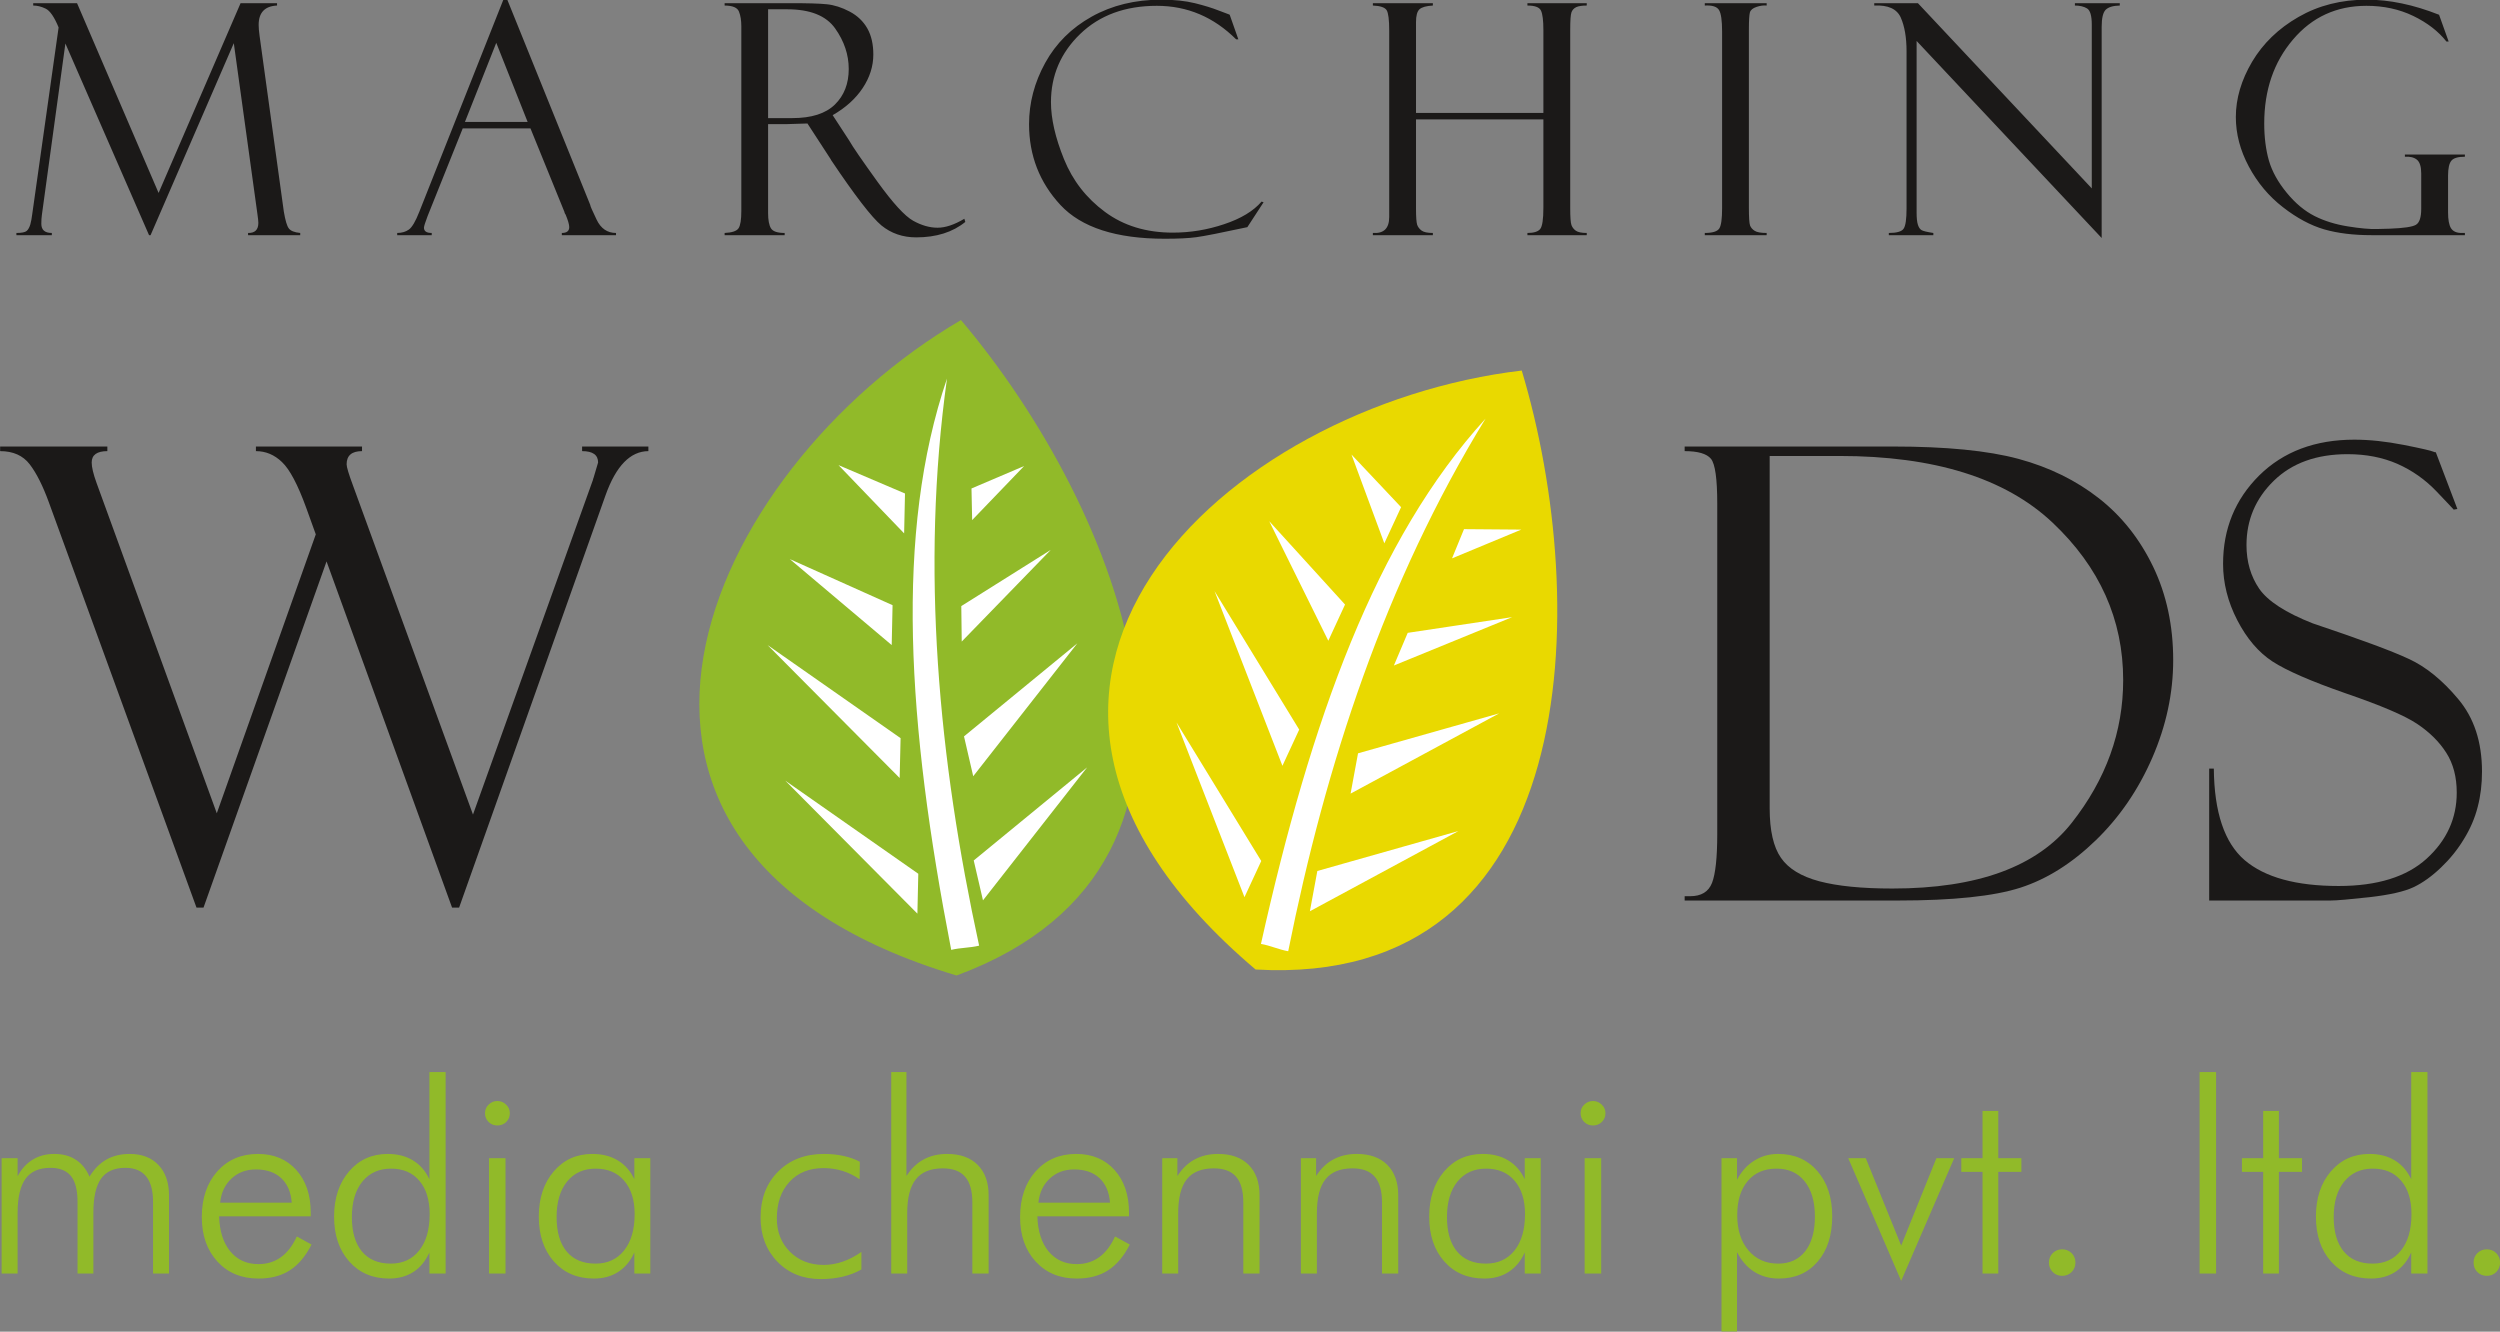 <?xml version="1.0" encoding="UTF-8"?>
<svg xmlns="http://www.w3.org/2000/svg" xmlns:xlink="http://www.w3.org/1999/xlink" width="292.3pt" height="155.7pt" viewBox="0 0 292.3 155.7" version="1.1">
<rect x="0" y="0" width="292.3" height="155.7" fill="#808080" stroke="none"/>
<defs>
<clipPath id="clip1">
  <path d="M 0 125 L 292.301 125 L 292.301 155.699 L 0 155.699 Z M 0 125 "/>
</clipPath>
</defs>
<g id="surface1">
<path style=" stroke:none;fill-rule:evenodd;fill:rgb(10.594%,9.813%,9.424%);fill-opacity:1;" d="M 28.129 0.371 L 32.391 0.371 L 32.391 0.648 C 30.961 0.715 30.242 1.469 30.242 2.91 C 30.242 3.219 30.273 3.641 30.348 4.18 L 33.184 24.734 C 33.359 25.766 33.547 26.426 33.77 26.707 C 33.98 26.996 34.43 27.172 35.102 27.238 L 35.102 27.496 L 29.004 27.496 L 29.004 27.238 C 29.801 27.262 30.207 26.867 30.207 26.055 C 30.207 25.871 30.168 25.516 30.09 24.973 L 27.336 5.047 L 17.605 27.496 L 17.426 27.496 L 7.645 5.086 L 4.898 25.117 C 4.852 25.426 4.832 25.777 4.832 26.168 C 4.832 26.879 5.234 27.238 6.059 27.238 L 6.059 27.496 L 1.918 27.496 L 1.918 27.238 C 2.543 27.238 2.941 27.156 3.125 26.996 C 3.301 26.84 3.438 26.59 3.543 26.25 C 3.633 25.918 3.707 25.531 3.758 25.117 L 6.852 3.207 C 6.348 1.984 5.848 1.258 5.344 1.012 C 4.84 0.766 4.352 0.648 3.883 0.648 L 3.883 0.371 L 9.008 0.371 L 18.543 22.559 Z M 62.023 15.012 L 54.102 15.012 L 49.996 25.262 C 49.715 26.004 49.57 26.457 49.57 26.625 C 49.57 27.035 49.871 27.238 50.477 27.238 L 50.477 27.496 L 46.441 27.496 L 46.441 27.238 C 46.98 27.238 47.438 27.105 47.805 26.84 C 48.176 26.578 48.582 25.891 49.016 24.785 L 58.855 -0.039 L 59.312 -0.039 L 69.004 23.941 C 69.004 24.062 69.254 24.641 69.754 25.676 C 70.246 26.715 71.004 27.238 72.023 27.238 L 72.023 27.496 L 65.688 27.496 L 65.688 27.238 C 66.266 27.238 66.555 27.012 66.555 26.559 C 66.555 26.25 66.41 25.758 66.129 25.082 C 66.082 25.031 66.035 24.953 66.004 24.84 C 65.977 24.723 65.961 24.66 65.945 24.66 Z M 54.359 14.258 L 61.691 14.258 L 58.023 5.008 Z M 84.723 0.648 L 84.723 0.371 L 92.422 0.371 C 94.379 0.371 95.785 0.406 96.656 0.496 C 97.523 0.582 98.426 0.867 99.34 1.352 C 100.254 1.836 100.938 2.496 101.41 3.324 C 101.879 4.156 102.109 5.168 102.109 6.375 C 102.109 7.742 101.691 9.059 100.863 10.301 C 100.035 11.547 98.863 12.602 97.355 13.465 L 99.273 16.406 C 99.688 17.148 100.801 18.758 102.598 21.254 C 104.395 23.742 105.785 25.262 106.766 25.809 C 107.746 26.355 108.703 26.625 109.621 26.625 C 110.531 26.625 111.574 26.281 112.754 25.578 L 112.863 25.949 C 111.391 27.148 109.477 27.754 107.117 27.754 C 105.547 27.754 104.195 27.285 103.062 26.363 C 101.938 25.434 99.969 22.887 97.172 18.715 C 97.148 18.688 97.137 18.664 97.137 18.637 L 94.406 14.438 L 92.004 14.512 L 89.805 14.512 L 89.805 24.898 C 89.805 25.734 89.918 26.332 90.141 26.695 C 90.359 27.055 90.895 27.238 91.742 27.238 L 91.742 27.496 L 84.723 27.496 L 84.723 27.238 C 85.594 27.199 86.137 27.016 86.355 26.684 C 86.57 26.352 86.676 25.676 86.676 24.66 L 86.676 3.094 C 86.676 2.395 86.586 1.816 86.398 1.352 C 86.219 0.891 85.656 0.652 84.723 0.648 Z M 89.805 1.086 L 89.805 13.809 L 92.641 13.809 C 94.879 13.809 96.531 13.281 97.613 12.227 C 98.695 11.168 99.234 9.785 99.234 8.062 C 99.234 6.398 98.703 4.812 97.645 3.324 C 96.586 1.828 94.715 1.086 92.031 1.086 Z M 143.777 1.727 L 144.789 4.602 L 144.531 4.602 C 141.902 1.984 138.812 0.68 135.254 0.68 C 131.559 0.68 128.57 1.777 126.289 3.977 C 124.016 6.172 122.879 8.832 122.879 11.949 C 122.879 13.879 123.387 16.098 124.398 18.598 C 125.41 21.102 127.008 23.164 129.195 24.777 C 131.383 26.395 134.02 27.199 137.133 27.199 C 139.172 27.199 141.172 26.871 143.129 26.211 C 145.09 25.559 146.547 24.68 147.504 23.57 L 147.738 23.648 L 145.84 26.559 C 142.77 27.219 140.777 27.613 139.867 27.734 C 138.949 27.859 137.723 27.914 136.191 27.914 C 130.508 27.914 126.441 26.602 123.988 23.969 C 121.547 21.336 120.316 18.184 120.316 14.512 C 120.316 12.031 120.945 9.648 122.203 7.355 C 123.465 5.066 125.277 3.262 127.648 1.941 C 130.016 0.621 132.719 -0.039 135.77 -0.039 C 137.289 -0.039 138.605 0.102 139.715 0.375 C 140.828 0.652 141.754 0.938 142.488 1.23 L 143.711 1.691 C 143.738 1.703 143.766 1.715 143.777 1.727 Z M 180.453 13.961 L 165.559 13.961 L 165.559 24.402 C 165.559 25.383 165.609 26.012 165.695 26.281 C 165.789 26.551 165.965 26.777 166.215 26.961 C 166.465 27.141 166.902 27.238 167.531 27.238 L 167.531 27.496 L 160.516 27.496 L 160.516 27.238 C 161.797 27.324 162.426 26.703 162.426 25.375 L 162.426 3.551 C 162.426 2.312 162.328 1.527 162.129 1.195 C 161.926 0.867 161.383 0.68 160.516 0.648 L 160.516 0.371 L 167.531 0.371 L 167.531 0.648 C 166.758 0.691 166.234 0.84 165.965 1.086 C 165.695 1.332 165.559 1.836 165.559 2.594 L 165.559 13.207 L 180.453 13.207 L 180.453 3.5 C 180.453 2.395 180.359 1.641 180.172 1.242 C 179.984 0.84 179.449 0.648 178.586 0.648 L 178.586 0.371 L 185.523 0.371 L 185.523 0.648 C 184.969 0.648 184.559 0.711 184.289 0.836 C 184.02 0.969 183.836 1.168 183.738 1.434 C 183.637 1.703 183.59 2.395 183.59 3.5 L 183.59 24.324 C 183.59 25.395 183.637 26.062 183.738 26.324 C 183.836 26.59 184.008 26.809 184.254 26.98 C 184.496 27.148 184.922 27.238 185.523 27.238 L 185.523 27.496 L 178.586 27.496 L 178.586 27.238 C 179.328 27.238 179.828 27.086 180.078 26.777 C 180.328 26.469 180.453 25.641 180.453 24.289 Z M 206.559 0.371 L 206.559 0.648 C 206.211 0.609 205.812 0.66 205.371 0.809 C 204.938 0.953 204.68 1.168 204.598 1.453 C 204.523 1.734 204.48 2.406 204.48 3.461 L 204.48 24.289 C 204.48 25.418 204.527 26.109 204.617 26.363 C 204.715 26.613 204.887 26.82 205.152 26.984 C 205.414 27.156 205.887 27.238 206.559 27.238 L 206.559 27.496 L 199.324 27.496 L 199.324 27.238 C 200.234 27.238 200.797 27.062 201.023 26.707 C 201.242 26.363 201.348 25.566 201.348 24.324 L 201.348 3.703 C 201.348 2.414 201.23 1.562 200.984 1.168 C 200.738 0.773 200.188 0.598 199.324 0.648 L 199.324 0.371 Z M 242.598 0.371 L 247.844 0.371 L 247.844 0.648 C 247.047 0.664 246.504 0.836 246.191 1.148 C 245.883 1.465 245.727 2.125 245.727 3.129 L 245.727 27.828 L 224.09 4.789 L 224.09 24.859 C 224.09 25.5 224.141 25.973 224.242 26.281 C 224.34 26.582 224.48 26.797 224.664 26.902 C 224.844 27.016 225.305 27.125 226.047 27.238 L 226.047 27.496 L 220.84 27.496 L 220.84 27.238 C 221.766 27.238 222.344 27.074 222.57 26.738 C 222.801 26.406 222.914 25.613 222.914 24.363 L 222.914 6.004 C 222.914 4.395 222.688 3.078 222.242 2.062 C 221.789 1.043 220.758 0.57 219.137 0.648 L 219.137 0.371 L 224.242 0.371 L 244.57 22.027 L 244.57 2.871 C 244.57 1.84 244.387 1.211 244.016 0.984 C 243.645 0.762 243.176 0.648 242.598 0.648 Z M 288.195 27.238 L 288.195 27.496 L 277.258 27.496 C 275.156 27.496 273.316 27.27 271.738 26.816 C 270.16 26.355 268.551 25.496 266.922 24.227 C 265.277 22.957 263.949 21.371 262.938 19.484 C 261.926 17.594 261.414 15.656 261.414 13.684 C 261.414 11.523 262.051 9.367 263.32 7.215 C 264.598 5.07 266.402 3.324 268.746 1.98 C 271.09 0.633 273.754 -0.039 276.723 -0.039 C 279.387 -0.039 282.203 0.551 285.176 1.727 L 286.297 4.859 L 286.039 4.859 C 285.094 3.656 283.801 2.66 282.164 1.867 C 280.523 1.074 278.695 0.68 276.684 0.68 C 273.184 0.68 270.316 2 268.09 4.633 C 265.848 7.266 264.734 10.535 264.734 14.438 C 264.734 16.059 264.922 17.508 265.281 18.777 C 265.652 20.047 266.344 21.297 267.355 22.527 C 268.367 23.766 269.461 24.672 270.617 25.258 C 271.773 25.84 273.078 26.242 274.508 26.469 C 275.949 26.703 277.09 26.805 277.934 26.777 L 279.395 26.738 C 281.035 26.676 282.066 26.527 282.473 26.281 C 282.891 26.035 283.09 25.406 283.09 24.402 L 283.09 20.289 C 283.09 19.5 282.926 18.957 282.594 18.68 C 282.266 18.406 281.789 18.285 281.18 18.324 L 281.18 18.066 L 288.195 18.066 L 288.195 18.324 C 287.41 18.324 286.879 18.473 286.621 18.781 C 286.359 19.09 286.227 19.68 286.227 20.547 L 286.227 24.824 C 286.227 25.684 286.34 26.301 286.566 26.676 C 286.797 27.047 287.211 27.238 287.805 27.238 Z M 288.195 27.238 "/>
<path style=" stroke:none;fill-rule:evenodd;fill:rgb(56.834%,72.852%,16.089%);fill-opacity:1;" d="M 112.355 37.422 C 82.309 54.992 62.289 99.207 111.84 114.055 C 147.949 100.727 130.758 59.121 112.355 37.422 Z M 112.355 37.422 "/>
<path style=" stroke:none;fill-rule:evenodd;fill:rgb(100%,100%,100%);fill-opacity:1;" d="M 98.039 54.383 L 105.711 62.363 L 105.812 57.699 Z M 92.34 65.367 L 104.258 75.422 L 104.359 70.758 Z M 89.746 75.422 L 105.188 90.965 L 105.297 86.305 Z M 91.82 91.277 L 107.262 106.824 L 107.367 102.16 Z M 127.105 89.723 L 114.93 105.27 L 113.848 100.605 Z M 125.965 75.215 L 113.789 90.758 L 112.711 86.098 Z M 122.855 64.293 L 112.445 75.012 L 112.395 70.863 Z M 119.742 54.488 L 113.664 60.809 L 113.586 57.113 Z M 110.723 44.262 C 104.59 62.32 106.078 84.594 111.215 111.059 C 112.355 110.785 113.34 110.84 114.48 110.566 C 109.742 88.766 107.621 66.5 110.723 44.262 Z M 110.723 44.262 "/>
<path style=" stroke:none;fill-rule:evenodd;fill:rgb(91.406%,85.156%,0%);fill-opacity:1;" d="M 177.922 43.324 C 143.355 47.414 107.324 79.938 146.805 113.355 C 185.23 115.582 186.113 70.574 177.922 43.324 Z M 177.922 43.324 "/>
<path style=" stroke:none;fill-rule:evenodd;fill:rgb(100%,100%,100%);fill-opacity:1;" d="M 158.016 53.148 L 161.855 63.527 L 163.816 59.297 Z M 148.398 60.938 L 155.305 74.918 L 157.262 70.684 Z M 142.004 69.113 L 149.941 89.539 L 151.902 85.305 Z M 137.562 84.477 L 145.504 104.898 L 147.465 100.668 Z M 170.527 97.16 L 153.152 106.543 L 154.023 101.836 Z M 175.285 83.406 L 157.91 92.789 L 158.781 88.078 Z M 176.801 72.156 L 162.973 77.812 L 164.59 73.992 Z M 177.867 61.922 L 169.77 65.285 L 171.172 61.867 Z M 173.691 48.945 C 160.848 63.043 153.305 84.051 147.43 110.363 C 148.59 110.57 149.465 111.012 150.617 111.219 C 154.996 89.34 161.953 68.086 173.691 48.945 Z M 173.691 48.945 "/>
<path style=" stroke:none;fill-rule:evenodd;fill:rgb(10.594%,9.813%,9.424%);fill-opacity:1;" d="M 53.68 106.113 L 52.855 106.113 L 38.18 65.641 L 23.797 106.113 L 22.973 106.113 L 5.711 58.727 C 5.012 56.805 4.262 55.316 3.473 54.285 C 2.688 53.262 1.531 52.746 0.016 52.746 L 0.016 52.207 L 12.551 52.207 L 12.551 52.746 C 11.34 52.746 10.719 53.191 10.719 54.074 C 10.719 54.605 10.902 55.402 11.297 56.488 L 25.348 95.09 L 36.922 62.477 L 35.805 59.379 C 34.82 56.66 33.871 54.875 32.973 54.027 C 32.078 53.164 31.055 52.746 29.922 52.746 L 29.922 52.207 L 42.328 52.207 L 42.328 52.746 C 41.129 52.746 40.527 53.262 40.527 54.285 C 40.527 54.605 40.773 55.43 41.277 56.781 L 55.301 95.238 L 69.332 56.094 C 69.34 55.996 69.363 55.934 69.387 55.906 L 69.93 54.074 C 69.93 53.191 69.312 52.746 68.059 52.746 L 68.059 52.207 L 75.809 52.207 L 75.809 52.746 C 73.695 52.758 72.02 54.48 70.805 57.891 Z M 53.68 106.113 "/>
<path style=" stroke:none;fill-rule:evenodd;fill:rgb(10.594%,9.813%,9.424%);fill-opacity:1;" d="M 196.969 52.746 L 196.969 52.207 L 221.328 52.207 C 227.527 52.207 232.422 52.684 236.016 53.656 C 239.609 54.629 242.73 56.168 245.402 58.258 C 248.07 60.348 250.188 63.02 251.754 66.277 C 253.312 69.527 254.09 73.168 254.09 77.18 C 254.09 81.043 253.273 84.844 251.652 88.582 C 250.027 92.324 247.824 95.547 245.047 98.238 C 242.254 100.945 239.312 102.793 236.223 103.789 C 233.137 104.785 228.363 105.289 221.906 105.289 L 196.969 105.289 L 196.969 104.785 L 197.609 104.785 C 198.914 104.785 199.762 104.27 200.172 103.223 C 200.574 102.176 200.781 100.281 200.781 97.539 L 200.781 58.871 C 200.781 55.98 200.535 54.246 200.047 53.645 C 199.551 53.043 198.52 52.746 196.969 52.746 Z M 215.051 53.312 L 206.91 53.312 L 206.91 94.512 C 206.91 97.109 207.352 99.039 208.227 100.293 C 209.098 101.562 210.598 102.473 212.715 103.039 C 214.836 103.602 217.672 103.887 221.254 103.887 C 231.211 103.887 238.191 101.328 242.215 96.223 C 246.238 91.117 248.242 85.555 248.242 79.516 C 248.242 72.43 245.488 66.293 239.977 61.098 C 234.465 55.906 226.16 53.312 215.051 53.312 Z M 215.051 53.312 "/>
<path style=" stroke:none;fill-rule:evenodd;fill:rgb(10.594%,9.813%,9.424%);fill-opacity:1;" d="M 284.797 52.883 L 287.316 59.512 L 286.887 59.586 C 286.887 59.562 286.211 58.859 284.879 57.457 C 283.551 56.066 282.023 54.996 280.305 54.234 C 278.586 53.484 276.648 53.102 274.484 53.102 C 270.855 53.102 267.977 54.137 265.848 56.215 C 263.719 58.293 262.66 60.805 262.66 63.73 C 262.66 65.676 263.152 67.375 264.148 68.836 C 265.16 70.289 267.238 71.641 270.414 72.887 C 275.863 74.719 279.59 76.082 281.594 77.02 C 283.613 77.941 285.547 79.504 287.402 81.719 C 289.273 83.934 290.195 86.762 290.195 90.219 C 290.195 91.672 290.035 93.035 289.691 94.352 C 289.359 95.656 288.816 96.922 288.066 98.129 C 287.328 99.348 286.43 100.453 285.383 101.449 C 284.34 102.445 283.281 103.211 282.199 103.727 C 281.113 104.242 279.406 104.625 277.078 104.895 C 274.742 105.152 273.203 105.289 272.465 105.289 L 258.297 105.289 L 258.297 89.863 L 258.84 89.863 C 258.887 94.98 260.09 98.547 262.441 100.566 C 264.801 102.582 268.469 103.59 273.438 103.59 C 277.953 103.59 281.387 102.52 283.723 100.395 C 286.074 98.254 287.242 95.68 287.242 92.68 C 287.242 90.848 286.84 89.297 286.012 88.004 C 285.199 86.727 284.055 85.594 282.59 84.621 C 281.129 83.648 278.348 82.469 274.262 81.066 C 270.203 79.652 267.348 78.41 265.699 77.34 C 264.062 76.27 262.688 74.656 261.578 72.504 C 260.473 70.363 259.922 68.16 259.922 65.934 C 259.922 61.824 261.336 58.383 264.148 55.59 C 266.98 52.797 270.684 51.406 275.273 51.406 C 277.055 51.406 278.973 51.613 281.047 52.02 C 283.109 52.426 284.266 52.699 284.504 52.809 C 284.598 52.855 284.695 52.883 284.797 52.883 Z M 284.797 52.883 "/>
<g clip-path="url(#clip1)" clip-rule="nonzero">
<path style=" stroke:none;fill-rule:evenodd;fill:rgb(56.834%,72.852%,16.089%);fill-opacity:1;" d="M 2.059 148.898 L 0.191 148.898 L 0.191 135.418 L 2.059 135.418 L 2.059 137.527 C 2.504 136.684 3.09 136.035 3.824 135.586 C 4.551 135.141 5.395 134.918 6.344 134.918 C 7.332 134.918 8.168 135.141 8.859 135.594 C 9.555 136.043 10.09 136.703 10.465 137.574 C 11.004 136.688 11.66 136.02 12.438 135.578 C 13.215 135.137 14.129 134.918 15.156 134.918 C 16.59 134.918 17.715 135.348 18.531 136.215 C 19.352 137.082 19.762 138.27 19.762 139.777 L 19.762 148.898 L 17.895 148.898 L 17.895 140.527 C 17.895 139.207 17.629 138.211 17.086 137.543 C 16.539 136.875 15.73 136.543 14.656 136.543 C 13.371 136.543 12.426 136.961 11.82 137.801 C 11.219 138.645 10.918 139.977 10.918 141.801 L 10.918 148.898 L 9.066 148.898 L 9.066 140.527 C 9.066 139.145 8.809 138.141 8.293 137.5 C 7.773 136.863 6.977 136.543 5.891 136.543 C 4.574 136.543 3.605 136.969 2.988 137.816 C 2.375 138.668 2.059 139.996 2.059 141.801 Z M 34.109 140.613 C 34.016 139.379 33.605 138.426 32.879 137.746 C 32.148 137.066 31.164 136.73 29.918 136.73 C 28.781 136.73 27.836 137.082 27.07 137.793 C 26.305 138.496 25.863 139.441 25.738 140.613 Z M 36.332 142.211 L 25.617 142.211 C 25.672 143.953 26.105 145.324 26.926 146.312 C 27.746 147.305 28.844 147.801 30.219 147.801 C 31.215 147.801 32.09 147.531 32.836 147 C 33.59 146.461 34.211 145.648 34.703 144.566 L 36.422 145.512 C 35.734 146.875 34.887 147.879 33.891 148.523 C 32.891 149.168 31.672 149.488 30.219 149.488 C 28.242 149.488 26.645 148.828 25.426 147.508 C 24.211 146.184 23.594 144.453 23.594 142.305 C 23.594 140.094 24.207 138.309 25.41 136.953 C 26.621 135.598 28.211 134.918 30.16 134.918 C 32.023 134.918 33.52 135.547 34.645 136.797 C 35.77 138.047 36.332 139.715 36.332 141.801 Z M 41.141 142.301 C 41.141 144.043 41.535 145.387 42.32 146.328 C 43.109 147.27 44.23 147.742 45.688 147.742 C 47.098 147.742 48.211 147.227 49.016 146.199 C 49.836 145.172 50.234 143.758 50.234 141.953 C 50.234 140.301 49.84 139 49.031 138.055 C 48.234 137.105 47.129 136.637 45.719 136.637 C 44.312 136.637 43.195 137.137 42.371 138.145 C 41.551 139.156 41.141 140.543 41.141 142.301 Z M 50.207 148.898 L 50.207 146.434 C 49.758 147.434 49.137 148.195 48.34 148.715 C 47.531 149.23 46.594 149.488 45.512 149.488 C 43.57 149.488 42.016 148.824 40.836 147.496 C 39.652 146.168 39.062 144.422 39.062 142.242 C 39.062 140.086 39.645 138.324 40.809 136.961 C 41.977 135.598 43.48 134.918 45.328 134.918 C 46.469 134.918 47.457 135.168 48.281 135.672 C 49.109 136.172 49.746 136.91 50.207 137.879 L 50.207 125.344 L 52.102 125.344 L 52.102 148.898 Z M 56.707 130.156 C 56.707 129.762 56.844 129.426 57.129 129.152 C 57.414 128.871 57.754 128.73 58.148 128.73 C 58.543 128.73 58.887 128.871 59.172 129.152 C 59.465 129.426 59.609 129.762 59.609 130.156 C 59.609 130.566 59.469 130.902 59.188 131.18 C 58.914 131.453 58.566 131.59 58.148 131.59 C 57.742 131.59 57.398 131.453 57.129 131.18 C 56.844 130.902 56.707 130.566 56.707 130.156 Z M 57.176 135.418 L 59.105 135.418 L 59.105 148.898 L 57.176 148.898 Z M 65.078 142.301 C 65.078 144.043 65.469 145.387 66.254 146.328 C 67.039 147.27 68.16 147.742 69.629 147.742 C 71.039 147.742 72.16 147.227 72.973 146.199 C 73.789 145.172 74.203 143.758 74.203 141.953 C 74.203 140.301 73.793 139 72.98 138.055 C 72.172 137.105 71.059 136.637 69.648 136.637 C 68.242 136.637 67.129 137.137 66.305 138.145 C 65.484 139.156 65.078 140.543 65.078 142.301 Z M 74.168 148.898 L 74.168 146.434 C 73.723 147.43 73.094 148.188 72.289 148.707 C 71.484 149.23 70.535 149.488 69.441 149.488 C 67.504 149.488 65.945 148.824 64.762 147.496 C 63.59 146.168 62.996 144.422 62.996 142.242 C 62.996 140.086 63.578 138.324 64.742 136.961 C 65.91 135.598 67.414 134.918 69.254 134.918 C 70.402 134.918 71.391 135.168 72.227 135.672 C 73.066 136.172 73.715 136.91 74.168 137.879 L 74.168 135.418 L 76.035 135.418 L 76.035 148.898 Z M 100.504 137.879 C 99.879 137.445 99.207 137.117 98.492 136.898 C 97.789 136.684 97.059 136.574 96.305 136.574 C 94.637 136.574 93.301 137.105 92.312 138.176 C 91.32 139.246 90.828 140.672 90.828 142.457 C 90.828 144.035 91.34 145.34 92.363 146.359 C 93.395 147.383 94.711 147.895 96.305 147.895 C 97.035 147.895 97.773 147.77 98.52 147.516 C 99.262 147.262 99.992 146.883 100.715 146.375 L 100.715 148.426 C 100.055 148.805 99.328 149.082 98.523 149.27 C 97.727 149.457 96.871 149.551 95.961 149.551 C 93.902 149.551 92.219 148.875 90.898 147.523 C 89.586 146.168 88.926 144.441 88.926 142.336 C 88.926 140.137 89.609 138.352 90.984 136.977 C 92.352 135.602 94.141 134.918 96.34 134.918 C 97.148 134.918 97.914 134.996 98.629 135.152 C 99.34 135.312 99.973 135.535 100.531 135.832 Z M 104.203 148.898 L 104.203 125.344 L 105.98 125.344 L 105.98 137.5 C 106.527 136.641 107.199 135.992 107.996 135.562 C 108.789 135.133 109.703 134.918 110.734 134.918 C 112.266 134.918 113.461 135.344 114.309 136.195 C 115.16 137.047 115.59 138.234 115.59 139.746 L 115.59 148.898 L 113.688 148.898 L 113.688 140.586 C 113.688 139.238 113.406 138.238 112.84 137.586 C 112.281 136.93 111.41 136.605 110.238 136.605 C 108.805 136.605 107.758 137.031 107.086 137.875 C 106.41 138.719 106.07 140.047 106.07 141.863 L 106.07 148.898 Z M 129.781 140.613 C 129.688 139.379 129.277 138.426 128.551 137.746 C 127.82 137.066 126.84 136.73 125.59 136.73 C 124.453 136.73 123.504 137.082 122.742 137.793 C 121.977 138.496 121.535 139.441 121.41 140.613 Z M 132.004 142.211 L 121.289 142.211 C 121.344 143.953 121.777 145.324 122.598 146.312 C 123.422 147.305 124.516 147.801 125.891 147.801 C 126.887 147.801 127.758 147.531 128.504 147 C 129.258 146.461 129.879 145.648 130.371 144.566 L 132.094 145.512 C 131.406 146.875 130.559 147.879 129.562 148.523 C 128.562 149.168 127.344 149.488 125.891 149.488 C 123.914 149.488 122.316 148.828 121.098 147.508 C 119.879 146.184 119.27 144.453 119.27 142.305 C 119.27 140.094 119.879 138.309 121.086 136.953 C 122.297 135.598 123.879 134.918 125.84 134.918 C 127.695 134.918 129.191 135.547 130.316 136.797 C 131.441 138.047 132.004 139.715 132.004 141.801 Z M 135.887 148.898 L 135.887 135.418 L 137.66 135.418 L 137.66 137.5 C 138.215 136.641 138.879 135.992 139.68 135.562 C 140.473 135.133 141.383 134.918 142.422 134.918 C 143.945 134.918 145.141 135.344 145.992 136.195 C 146.84 137.047 147.266 138.234 147.266 139.746 L 147.266 148.898 L 145.367 148.898 L 145.367 140.586 C 145.367 139.238 145.09 138.238 144.523 137.586 C 143.965 136.93 143.09 136.605 141.922 136.605 C 140.488 136.605 139.438 137.031 138.766 137.875 C 138.09 138.719 137.754 140.047 137.754 141.863 L 137.754 148.898 Z M 152.102 148.898 L 152.102 135.418 L 153.879 135.418 L 153.879 137.5 C 154.426 136.641 155.094 135.992 155.891 135.562 C 156.688 135.133 157.598 134.918 158.633 134.918 C 160.16 134.918 161.355 135.344 162.203 136.195 C 163.055 137.047 163.48 138.234 163.48 139.746 L 163.48 148.898 L 161.586 148.898 L 161.586 140.586 C 161.586 139.238 161.301 138.238 160.738 137.586 C 160.176 136.93 159.305 136.605 158.133 136.605 C 156.703 136.605 155.652 137.031 154.98 137.875 C 154.305 138.719 153.969 140.047 153.969 141.863 L 153.969 148.898 Z M 169.18 142.301 C 169.18 144.043 169.574 145.387 170.359 146.328 C 171.148 147.27 172.266 147.742 173.73 147.742 C 175.145 147.742 176.266 147.227 177.086 146.199 C 177.895 145.172 178.305 143.758 178.305 141.953 C 178.305 140.301 177.898 139 177.09 138.055 C 176.277 137.105 175.172 136.637 173.754 136.637 C 172.352 136.637 171.234 137.137 170.41 138.145 C 169.59 139.156 169.18 140.543 169.18 142.301 Z M 178.273 148.898 L 178.273 146.434 C 177.828 147.43 177.199 148.188 176.395 148.707 C 175.594 149.23 174.645 149.488 173.547 149.488 C 171.609 149.488 170.051 148.824 168.871 147.496 C 167.691 146.168 167.102 144.422 167.102 142.242 C 167.102 140.086 167.684 138.324 168.848 136.961 C 170.016 135.598 171.52 134.918 173.363 134.918 C 174.508 134.918 175.504 135.168 176.336 135.672 C 177.176 136.172 177.816 136.91 178.273 137.879 L 178.273 135.418 L 180.141 135.418 L 180.141 148.898 Z M 184.805 130.156 C 184.805 129.762 184.945 129.426 185.23 129.152 C 185.516 128.871 185.852 128.73 186.254 128.73 C 186.645 128.73 186.988 128.871 187.273 129.152 C 187.562 129.426 187.711 129.762 187.711 130.156 C 187.711 130.566 187.57 130.902 187.289 131.18 C 187.012 131.453 186.664 131.59 186.254 131.59 C 185.84 131.59 185.504 131.453 185.223 131.18 C 184.945 130.902 184.805 130.566 184.805 130.156 Z M 185.277 135.418 L 187.211 135.418 L 187.211 148.898 L 185.277 148.898 Z M 212.199 142.242 C 212.199 140.5 211.801 139.129 211.008 138.129 C 210.215 137.133 209.121 136.637 207.719 136.637 C 206.281 136.637 205.156 137.117 204.344 138.086 C 203.523 139.051 203.117 140.379 203.117 142.078 C 203.117 143.793 203.555 145.172 204.43 146.199 C 205.309 147.227 206.465 147.742 207.902 147.742 C 209.262 147.742 210.312 147.258 211.07 146.289 C 211.82 145.324 212.199 143.977 212.199 142.242 Z M 201.277 155.676 L 201.277 135.418 L 203.09 135.418 L 203.09 137.941 C 203.605 136.969 204.273 136.219 205.109 135.703 C 205.941 135.176 206.867 134.918 207.906 134.918 C 209.801 134.918 211.324 135.582 212.484 136.914 C 213.645 138.25 214.223 140.012 214.223 142.211 C 214.223 144.422 213.66 146.184 212.523 147.508 C 211.387 148.828 209.879 149.488 207.996 149.488 C 206.91 149.488 205.961 149.23 205.121 148.707 C 204.289 148.188 203.617 147.418 203.09 146.402 L 203.09 155.676 Z M 216.098 135.418 L 218.148 135.418 L 222.285 145.629 L 226.402 135.418 L 228.484 135.418 L 222.285 149.762 Z M 231.797 137.016 L 229.316 137.016 L 229.316 135.418 L 231.797 135.418 L 231.797 129.887 L 233.637 129.887 L 233.637 135.418 L 236.34 135.418 L 236.34 137.016 L 233.637 137.016 L 233.637 148.898 L 231.797 148.898 Z M 239.559 147.621 C 239.559 147.184 239.711 146.816 240.004 146.516 C 240.305 146.219 240.672 146.07 241.109 146.07 C 241.547 146.07 241.91 146.219 242.215 146.516 C 242.508 146.816 242.66 147.184 242.66 147.621 C 242.66 148.059 242.508 148.426 242.215 148.727 C 241.91 149.023 241.547 149.172 241.109 149.172 C 240.672 149.172 240.305 149.023 240.004 148.727 C 239.711 148.426 239.559 148.059 239.559 147.621 Z M 259.105 148.898 L 257.176 148.898 L 257.176 125.344 L 259.105 125.344 Z M 264.609 137.016 L 262.129 137.016 L 262.129 135.418 L 264.609 135.418 L 264.609 129.887 L 266.449 129.887 L 266.449 135.418 L 269.152 135.418 L 269.152 137.016 L 266.449 137.016 L 266.449 148.898 L 264.609 148.898 Z M 272.855 142.301 C 272.855 144.043 273.254 145.387 274.035 146.328 C 274.824 147.27 275.941 147.742 277.402 147.742 C 278.812 147.742 279.922 147.227 280.73 146.199 C 281.547 145.172 281.949 143.758 281.949 141.953 C 281.949 140.301 281.551 139 280.746 138.055 C 279.949 137.105 278.844 136.637 277.43 136.637 C 276.027 136.637 274.91 137.137 274.09 138.145 C 273.266 139.156 272.855 140.543 272.855 142.301 Z M 281.922 148.898 L 281.922 146.434 C 281.473 147.434 280.852 148.195 280.051 148.715 C 279.246 149.23 278.309 149.488 277.223 149.488 C 275.285 149.488 273.727 148.824 272.547 147.496 C 271.367 146.168 270.777 144.422 270.777 142.242 C 270.777 140.086 271.359 138.324 272.523 136.961 C 273.691 135.598 275.195 134.918 277.039 134.918 C 278.184 134.918 279.172 135.168 279.992 135.672 C 280.824 136.172 281.465 136.91 281.922 137.879 L 281.922 125.344 L 283.816 125.344 L 283.816 148.898 Z M 289.211 147.621 C 289.211 147.184 289.355 146.816 289.652 146.516 C 289.953 146.219 290.32 146.07 290.758 146.07 C 291.191 146.07 291.562 146.219 291.863 146.516 C 292.156 146.816 292.309 147.184 292.309 147.621 C 292.309 148.059 292.156 148.426 291.863 148.727 C 291.562 149.023 291.191 149.172 290.758 149.172 C 290.32 149.172 289.953 149.023 289.652 148.727 C 289.355 148.426 289.211 148.059 289.211 147.621 Z M 289.211 147.621 "/>
</g>
</g>
</svg>
